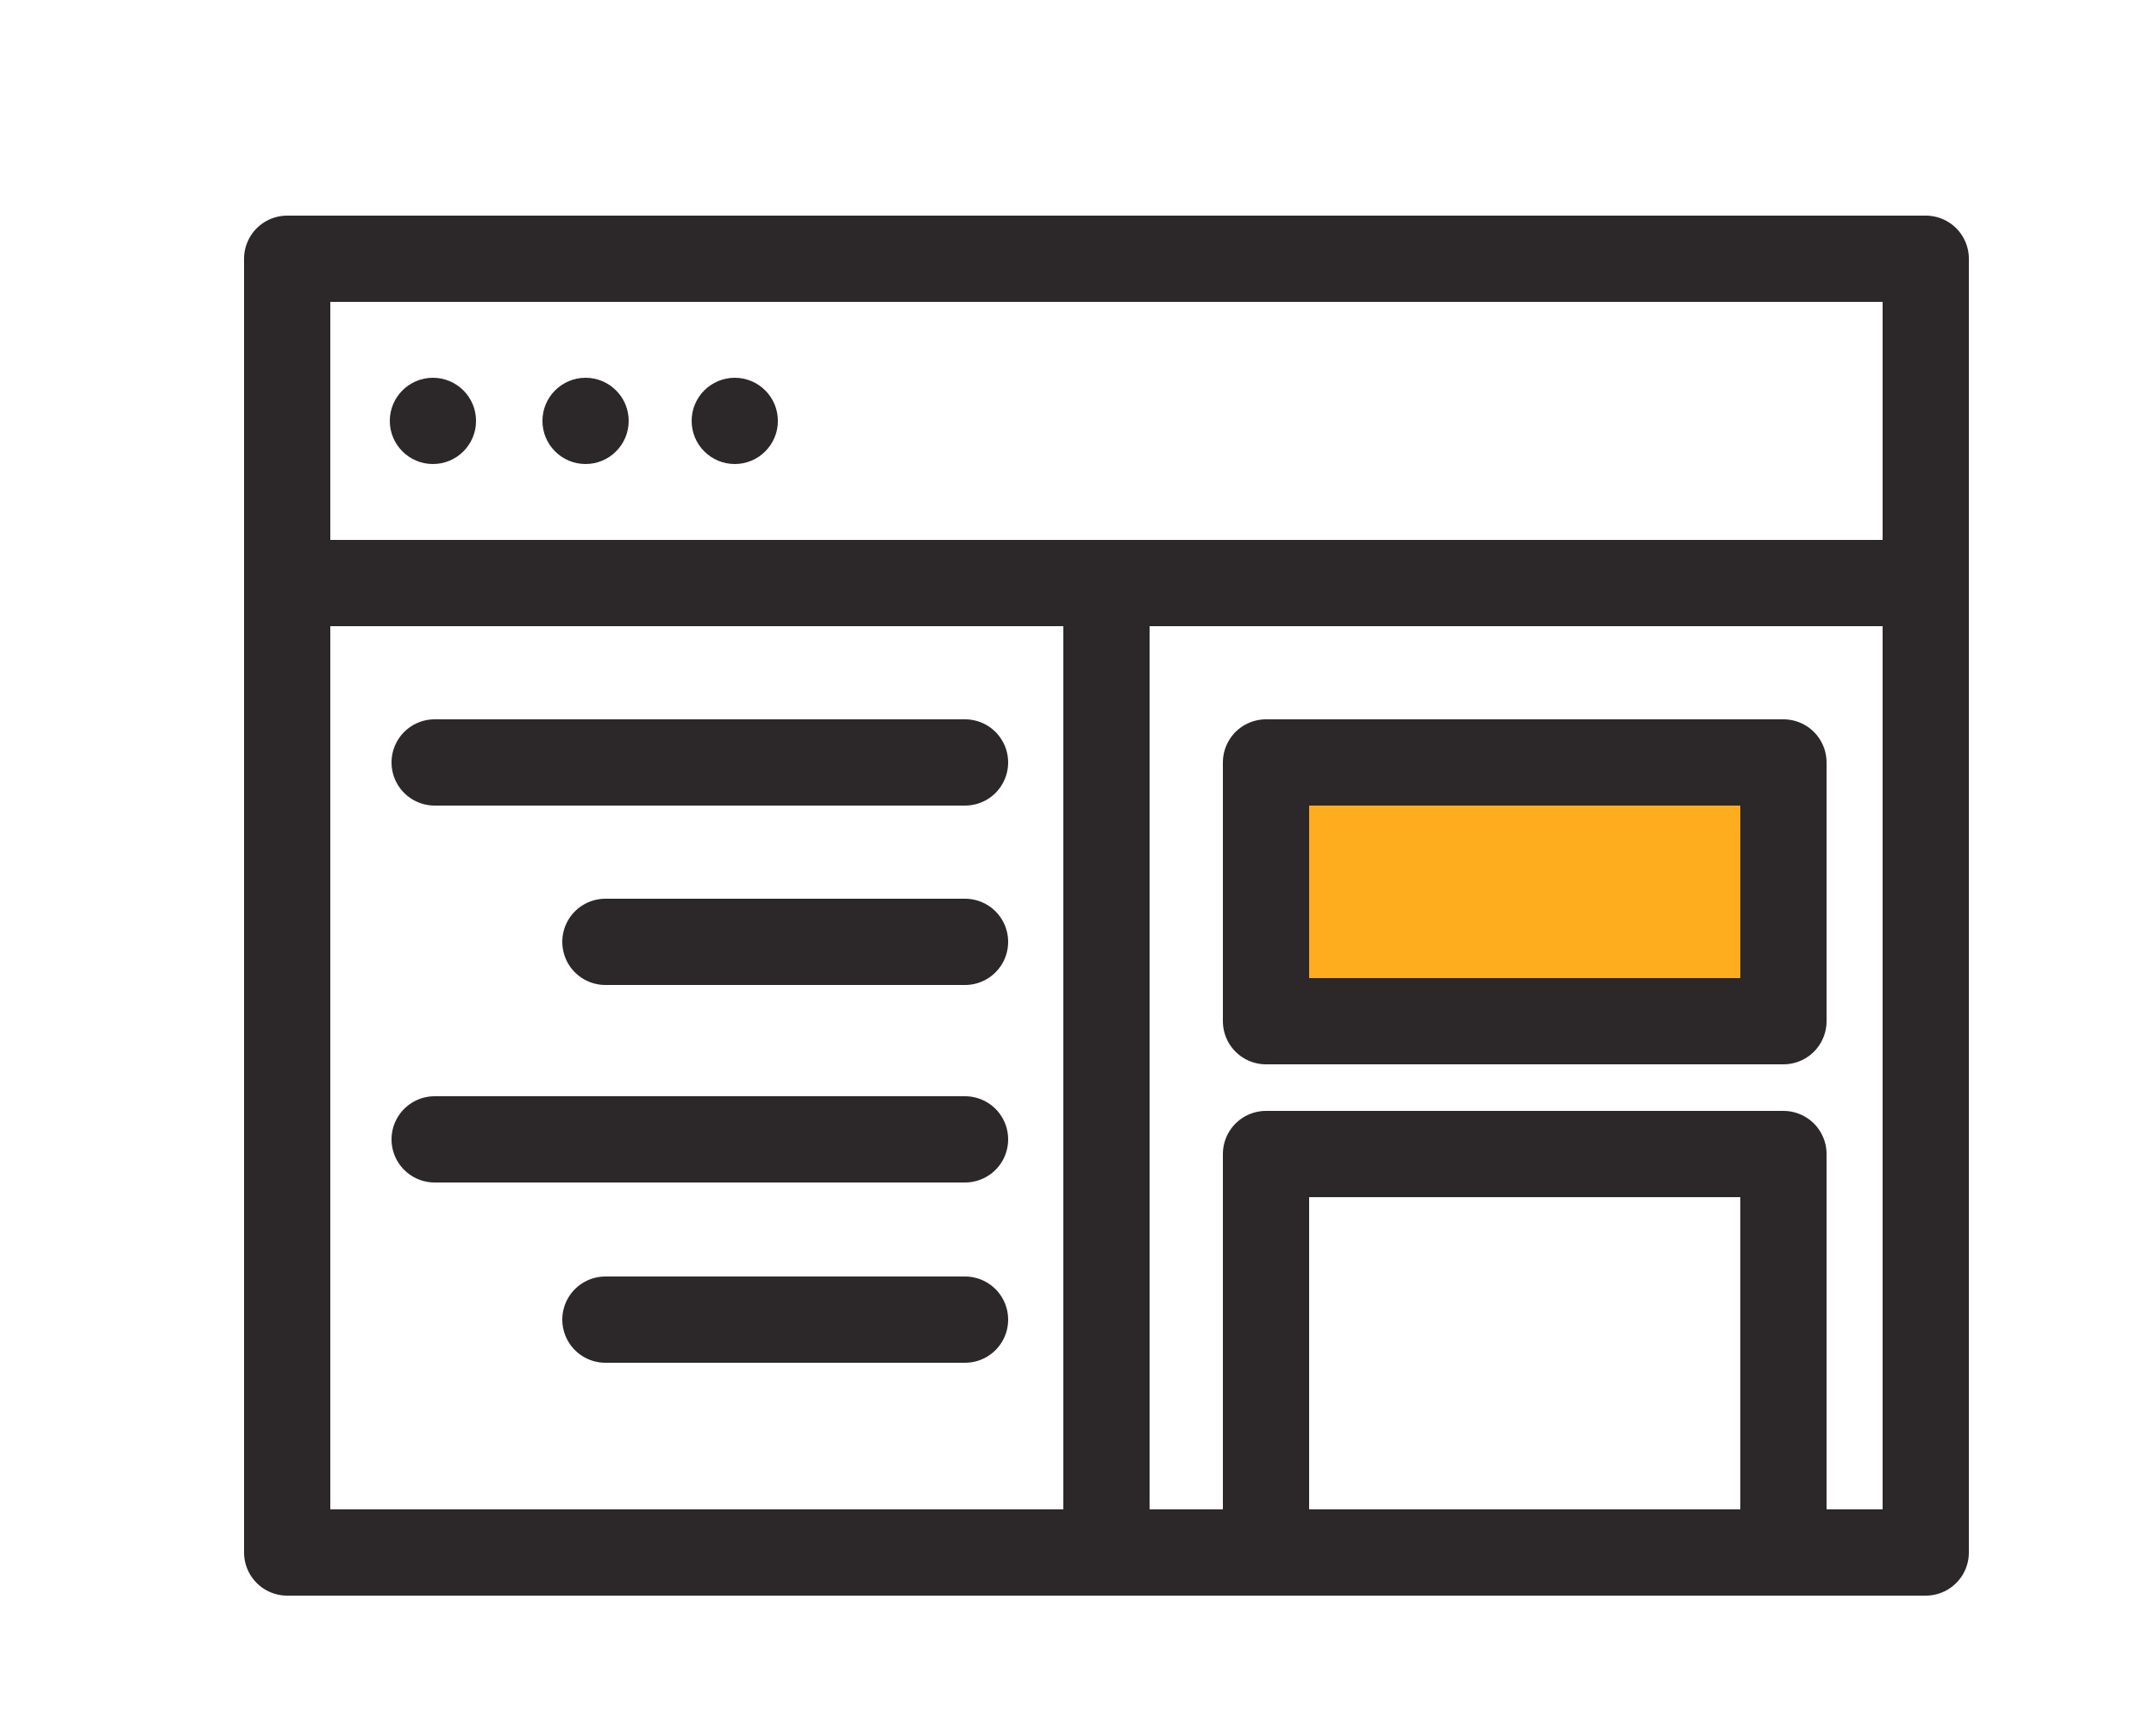 <svg xmlns="http://www.w3.org/2000/svg" viewBox="0 0 25 20"><defs><style>.cls-1{fill:#2c2829;}.cls-2{opacity:0;}.cls-3{fill:#ddd4d9;}.cls-4,.cls-8{fill:none;}.cls-4,.cls-5,.cls-6,.cls-8{stroke:#2c2829;}.cls-4,.cls-5,.cls-6,.cls-7,.cls-8{stroke-linejoin:round;}.cls-5,.cls-6{fill:#fff;}.cls-6,.cls-8{stroke-linecap:round;}.cls-7{fill:#fead1e;stroke:#2c282a;}</style></defs><title>ic_11</title><g id="Слой_2" data-name="Слой 2"><g id="Слой_1-2" data-name="Слой 1"><circle class="cls-1" cx="5.02" cy="4.88" r="0.5"/><g class="cls-2"><rect class="cls-3" width="25" height="20"/></g><rect class="cls-4" x="3.33" y="3" width="19" height="15"/><line class="cls-5" x1="3.33" y1="6.76" x2="22.33" y2="6.76"/><circle class="cls-1" cx="6.79" cy="4.88" r="0.5"/><circle class="cls-1" cx="8.52" cy="4.88" r="0.5"/><line class="cls-5" x1="12.83" y1="6.76" x2="12.83" y2="18.3"/><line class="cls-6" x1="11.19" y1="8.84" x2="5.04" y2="8.84"/><line class="cls-6" x1="11.19" y1="10.92" x2="7.02" y2="10.92"/><line class="cls-6" x1="11.19" y1="13.21" x2="5.04" y2="13.21"/><line class="cls-6" x1="11.19" y1="15.3" x2="7.02" y2="15.3"/><rect class="cls-7" x="14.68" y="8.84" width="6" height="3"/><rect class="cls-8" x="14.68" y="13.38" width="6" height="4.62"/></g></g></svg>